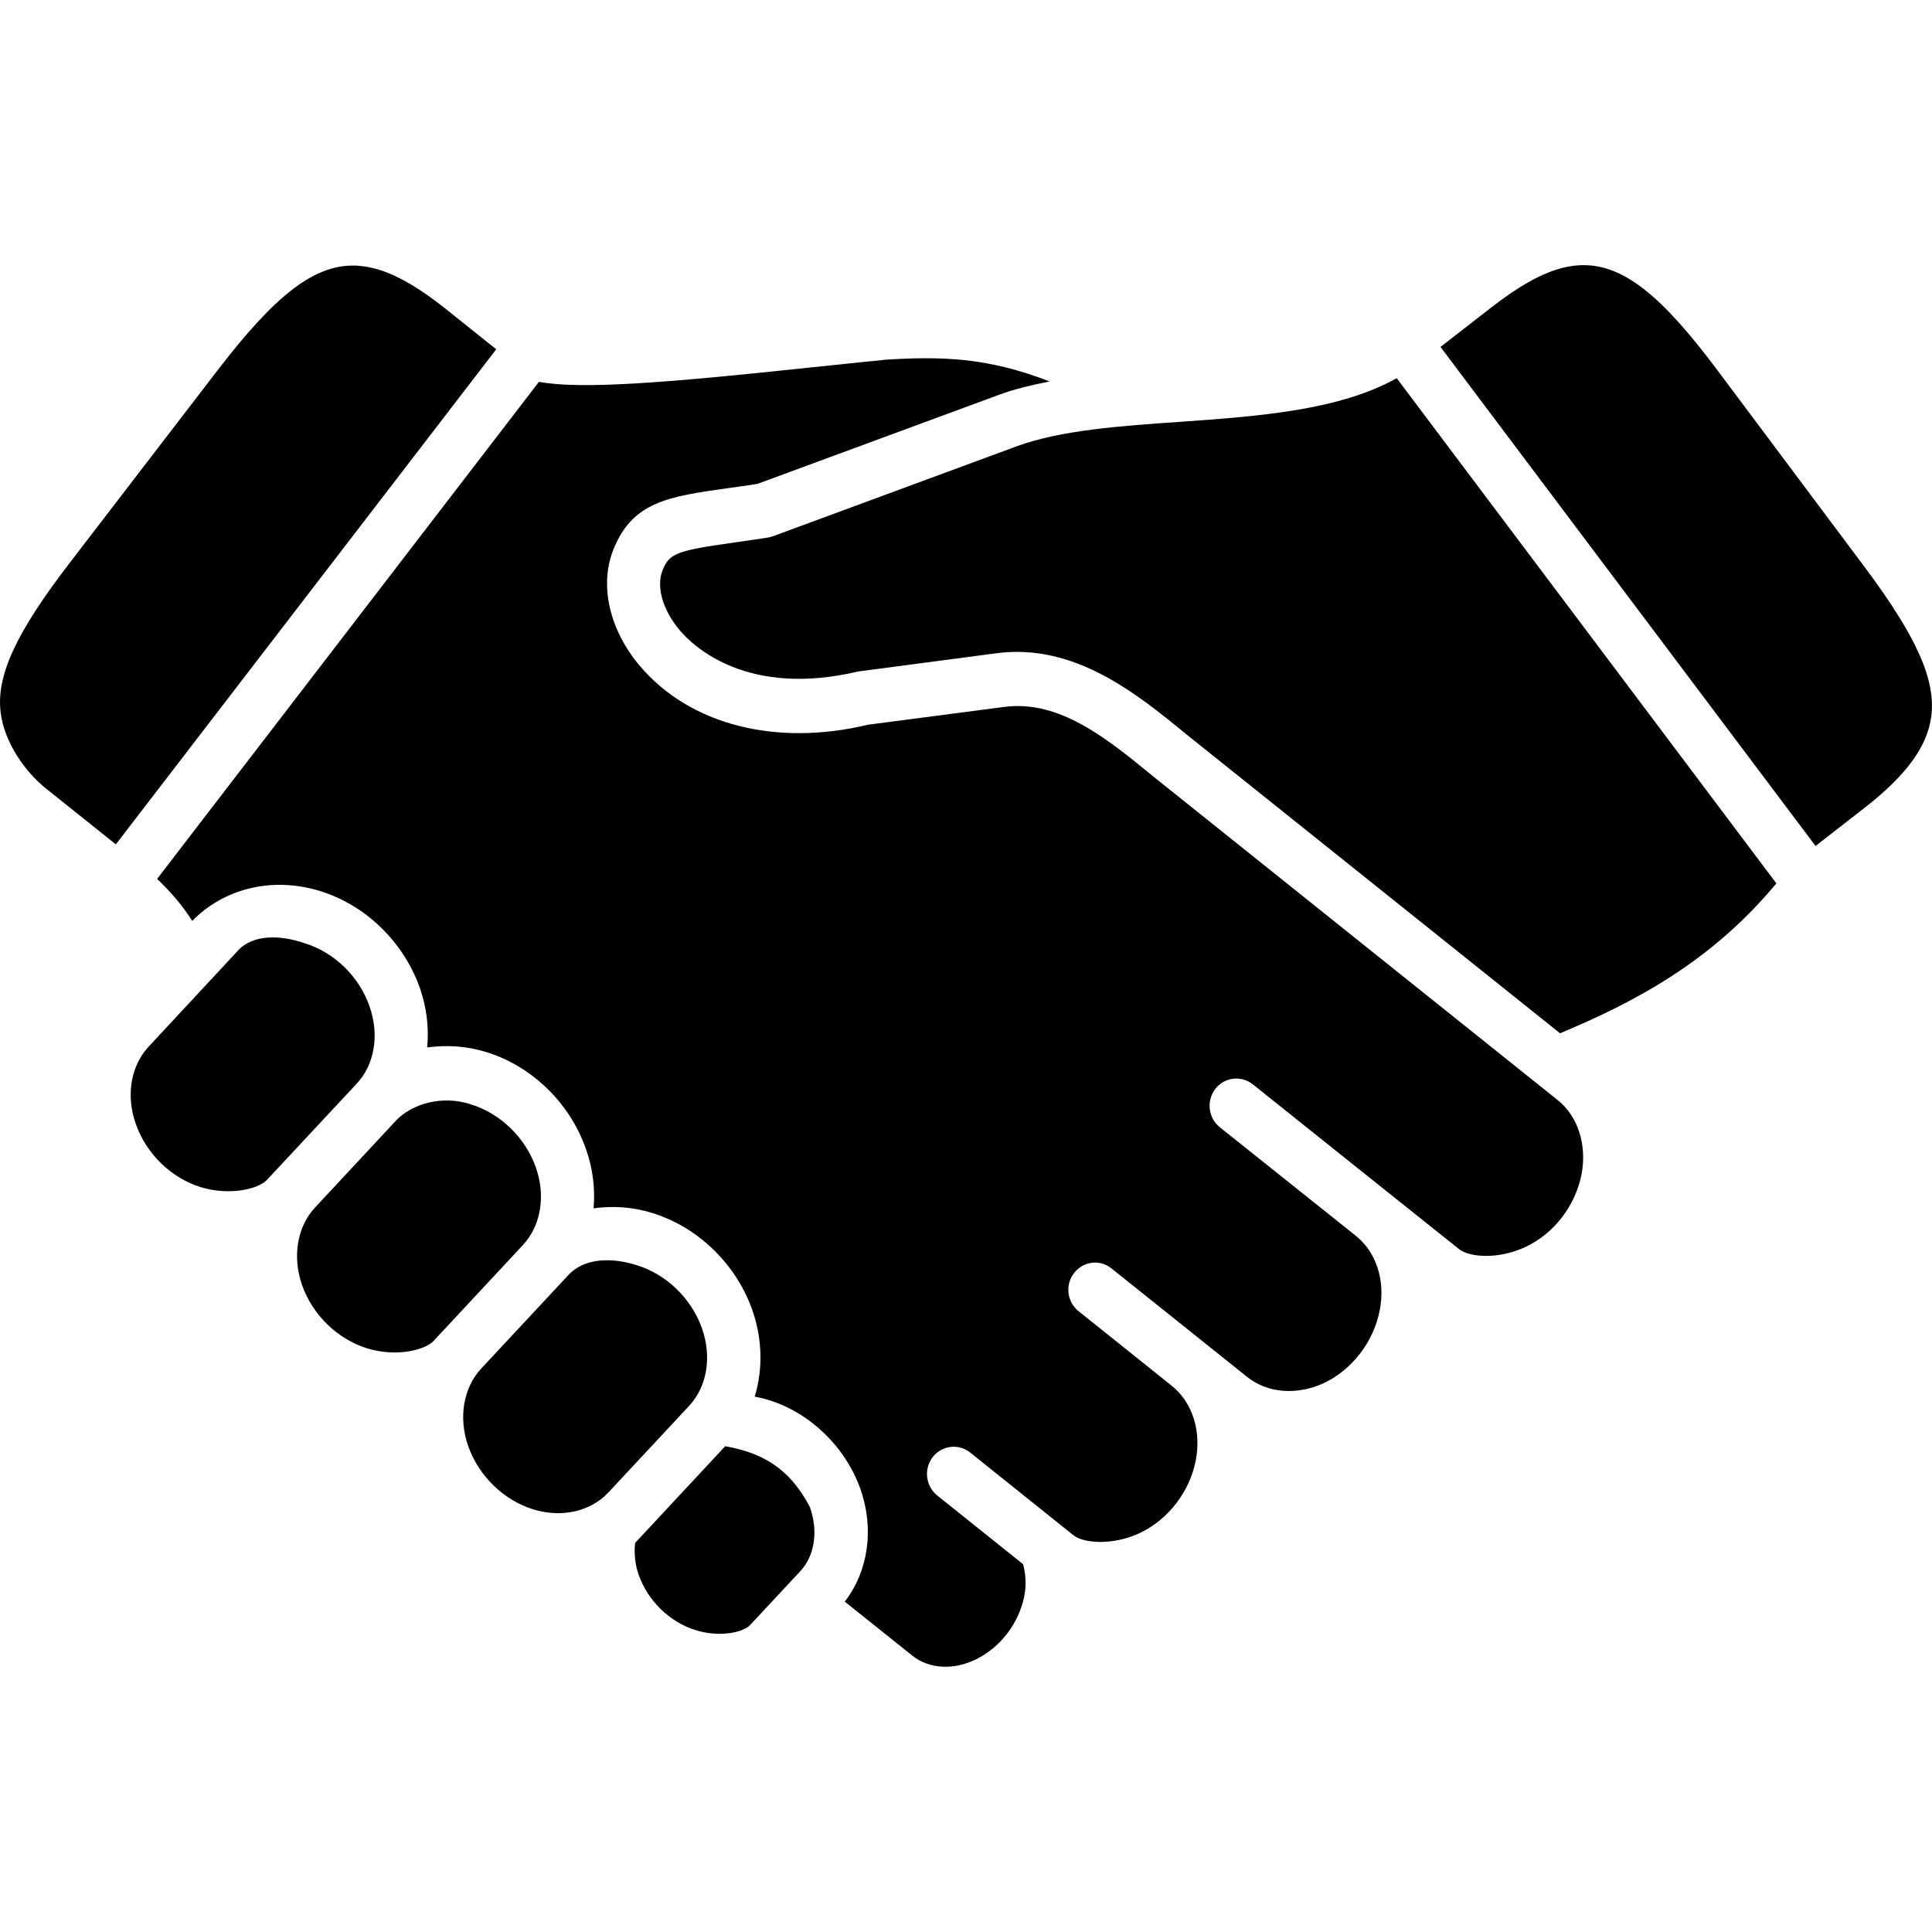 <?xml version="1.0" encoding="UTF-8"?>
<svg id="Layer_1" data-name="Layer 1" xmlns="http://www.w3.org/2000/svg" viewBox="0 0 250 250">
  <path d="M82.18,199.65c-.14,1.35-.02,2.75.47,4.15,1.2,3.36,4.01,6.1,7.34,7.13,3.1.98,6.18.33,7.11-.69l6.46-6.93c1.87-2,2.34-5.19,1.24-8.29-2.7-5.18-6.32-7.05-10.96-7.88l-11.66,12.52Z"/>
  <path d="M73.54,165l-11.29,12.11c-2.29,2.49-2.95,6.33-1.67,10,1.36,3.88,4.6,7.04,8.48,8.22,3.67,1.1,7.36.25,9.67-2.21l10.45-11.21c2.31-2.49,2.95-6.3,1.67-9.98-1.36-3.9-4.62-7.05-8.48-8.22-3.08-.98-6.7-1.02-8.83,1.29h0Z"/>
  <path d="M51.17,145.08l-10.42,11.19c-2.3,2.48-2.94,6.32-1.67,10.01,1.36,3.87,4.6,7.03,8.48,8.21,3.67,1.12,7.39.25,8.55-.98l11.57-12.42c2.31-2.49,2.95-6.33,1.67-10-1.37-3.89-4.61-7.04-8.49-8.21-3.57-1.16-7.52-.13-9.7,2.2Z"/>
  <path d="M30.78,123.02l-11.55,12.42c-2.31,2.49-2.95,6.3-1.67,9.96,1.35,3.91,4.61,7.06,8.49,8.24,3.67,1.09,7.39.25,8.53-1l11.58-12.42h0c2.31-2.47,2.95-6.29,1.67-9.96-1.34-3.91-4.6-7.06-8.48-8.23-2.97-1.02-6.56-1.2-8.57.98h0Z"/>
  <path d="M180.75,48.93c-7.47,4.18-17.86,4.93-27.97,5.65-7.65.52-15.54,1.08-21.22,3.17l-31.54,11.64c-.21.08-.43.14-.66.17-1.52.24-2.93.44-4.2.62-7.68,1.08-8.57,1.41-9.45,3.69-.81,2.1.08,5.13,2.26,7.7,1.78,2.11,8.75,8.71,23.08,5.32l17.96-2.37c10.06-1.3,18.12,5.26,24.56,10.55l48.3,38.64.04-.02c9.55-4,19.49-9.19,27.95-19.38l-49.13-65.38Z"/>
  <path d="M114.29,46.59c-2.86.26-6.14.63-9.59.98-19.04,2.03-29.59,2.83-34.96,1.84L20.33,113.73c1.82,1.72,3.33,3.51,4.54,5.44,4.13-4.23,10.37-5.74,16.45-3.9,5.96,1.8,10.94,6.63,13.03,12.63.88,2.54,1.16,5.14.93,7.64,2.44-.34,5.01-.2,7.55.57,5.95,1.79,10.95,6.63,13.01,12.63.9,2.53,1.18,5.12.97,7.62,2.44-.34,5.01-.2,7.55.59,5.94,1.8,10.91,6.63,13,12.6,1.31,3.78,1.36,7.68.3,11.17.61.12,1.23.26,1.85.46,5.33,1.65,9.85,6.03,11.8,11.42,1.86,5.22,1.05,10.71-2,14.65l8.77,7.01c2.15,1.7,5.27,1.89,8.19.47,3.16-1.54,5.56-4.65,6.26-8.14.3-1.46.2-2.87-.14-4.18l-11.12-8.9c-1.49-1.2-1.76-3.41-.59-4.95,1.18-1.52,3.34-1.81,4.85-.61l13.37,10.71c1.33,1.06,5.13,1.35,8.62-.3,3.67-1.75,6.44-5.36,7.21-9.39.74-3.81-.44-7.5-3.07-9.62l-12.09-9.68c-1.51-1.2-1.77-3.42-.59-4.93,1.17-1.54,3.34-1.82,4.84-.61l17.58,14.06c2.64,2.1,6.44,2.39,9.95.76,3.64-1.74,6.41-5.34,7.19-9.42.74-3.81-.44-7.49-3.1-9.62l-17.59-14.04c-1.51-1.21-1.77-3.42-.59-4.97,1.18-1.52,3.34-1.78,4.85-.59,0,0,26.7,21.35,26.72,21.35,1.33,1.04,5.11,1.34,8.59-.32,3.67-1.71,6.43-5.32,7.23-9.38.72-3.82-.46-7.52-3.1-9.62l-52.26-41.82c-6-4.92-12.19-10.01-19.38-9.04l-17.6,2.3c-11.86,2.85-23.05.03-29.52-7.62-3.9-4.61-5.23-10.31-3.48-14.89,2.46-6.36,7.16-7.02,14.93-8.11,1.16-.15,2.41-.33,3.78-.55l31.21-11.51c2.03-.76,4.28-1.28,6.6-1.74-8.03-3.1-13.84-3.29-21.53-2.8h0Z"/>
  <path d="M46.46,34.39c-5.68-.43-10.88,3.85-18.35,13.58l-19.11,24.89C2.09,81.85-.5,87.43.08,92.16c.46,3.89,3.16,7.7,5.85,9.86l9.06,7.24,49.22-64.06-6.37-5.1c-4.38-3.49-7.97-5.44-11.38-5.7h0Z"/>
  <path d="M204.28,34.33c-3.41.21-7.03,2.12-11.44,5.56l-6.44,5,48.53,64.58,6.27-4.88c5.43-4.21,8.19-7.97,8.7-11.86.63-4.72-1.88-10.35-8.68-19.44l-18.8-25.13c-7.32-9.83-12.45-14.19-18.15-13.83h0Z"/>
</svg>